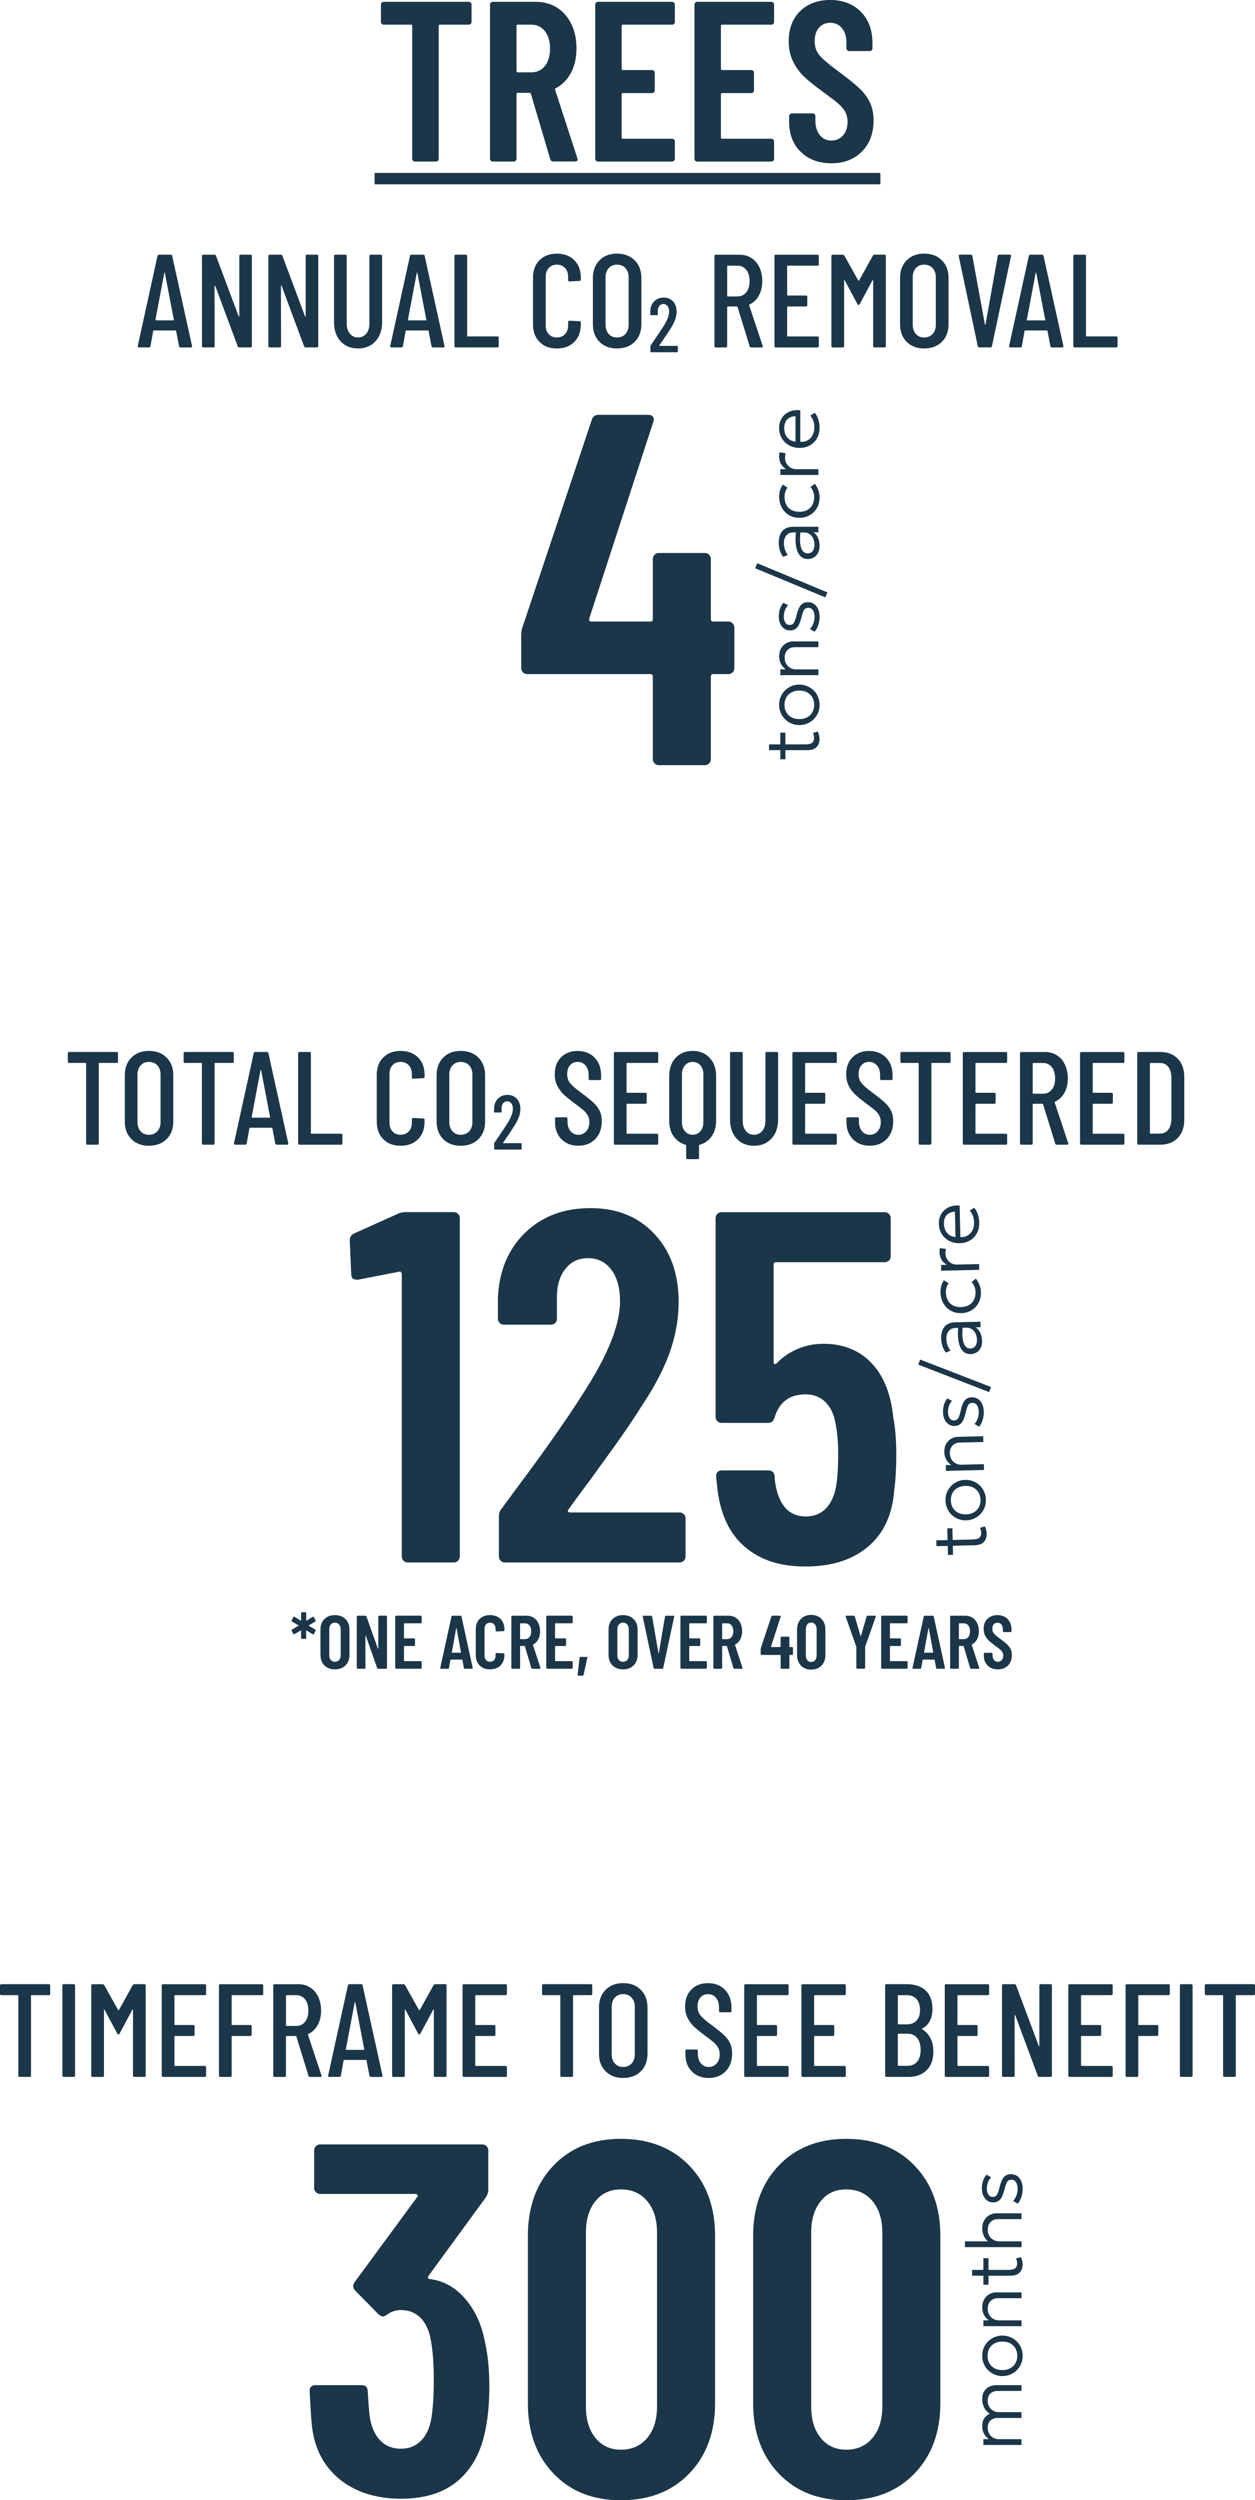 <?xml version="1.0" encoding="UTF-8"?> <svg xmlns="http://www.w3.org/2000/svg" viewBox="0 0 511.59 1019.18"><g fill="#1b3649"><path d="m72.98 141.13-1.19-6.21c0-.07-.03-.13-.08-.16-.05-.04-.12-.05-.19-.05h-8.8c-.07 0-.14.02-.19.05-.05.04-.08.09-.08.16l-1.13 6.21c-.04.32-.23.49-.59.49h-4.1c-.18 0-.32-.05-.4-.16-.09-.11-.12-.25-.08-.43l8.05-36.72c.07-.32.27-.49.59-.49h4.81c.36 0 .56.16.59.49l8.1 36.72v.11c0 .32-.16.49-.49.49h-4.21c-.32 0-.52-.16-.59-.49zm-9.45-10.53h7.18c.11 0 .16-.07.16-.22l-3.67-19.17c-.04-.07-.07-.11-.11-.11s-.07.04-.11.11l-3.62 19.17c0 .14.05.22.16.22z"></path><path d="m98.09 103.82h4.05c.36 0 .54.18.54.54v36.72c0 .36-.18.54-.54.54h-4.64c-.29 0-.49-.14-.59-.43l-9.18-24.68c-.04-.07-.09-.1-.16-.08s-.11.06-.11.13l.05 24.52c0 .36-.18.54-.54.54h-4.1c-.36 0-.54-.18-.54-.54v-36.72c0-.36.18-.54.54-.54h4.59c.29 0 .49.14.59.43l9.23 24.68c.04.11.09.15.16.13s.11-.08.11-.19v-24.52c0-.36.18-.54.54-.54z"></path><path d="m125.15 103.82h4.05c.36 0 .54.18.54.54v36.72c0 .36-.18.54-.54.54h-4.64c-.29 0-.49-.14-.59-.43l-9.18-24.68c-.04-.07-.09-.1-.16-.08s-.11.06-.11.13l.05 24.52c0 .36-.18.54-.54.54h-4.1c-.36 0-.54-.18-.54-.54v-36.72c0-.36.18-.54.54-.54h4.59c.29 0 .49.14.59.43l9.23 24.68c.04.11.09.15.16.13s.11-.08.11-.19v-24.52c0-.36.18-.54.54-.54z"></path><path d="m138.83 139.11c-1.78-1.96-2.67-4.54-2.67-7.75v-27c0-.36.18-.54.54-.54h4.1c.36 0 .54.18.54.54v27.54c0 1.69.42 3.06 1.27 4.1s1.95 1.57 3.32 1.57 2.53-.52 3.38-1.57c.85-1.04 1.27-2.41 1.27-4.1v-27.54c0-.36.18-.54.54-.54h4.1c.36 0 .54.18.54.54v27c0 3.2-.9 5.79-2.7 7.75s-4.18 2.94-7.13 2.94-5.32-.98-7.1-2.94z"></path><path d="m175.9 141.13-1.19-6.21c0-.07-.03-.13-.08-.16-.05-.04-.12-.05-.19-.05h-8.8c-.07 0-.14.02-.19.05-.05.04-.08.09-.08.16l-1.13 6.21c-.04.32-.23.49-.59.49h-4.1c-.18 0-.32-.05-.4-.16-.09-.11-.12-.25-.08-.43l8.05-36.72c.07-.32.27-.49.59-.49h4.81c.36 0 .56.16.59.49l8.1 36.72v.11c0 .32-.16.49-.49.49h-4.21c-.32 0-.52-.16-.59-.49zm-9.45-10.53h7.18c.11 0 .16-.07.16-.22l-3.67-19.17c-.04-.07-.07-.11-.11-.11s-.07.04-.11.11l-3.62 19.17c0 .14.05.22.16.22z"></path><path d="m185.25 141.08v-36.72c0-.36.18-.54.54-.54h4.1c.36 0 .54.18.54.54v32.56c0 .14.07.22.22.22h12.1c.36 0 .54.18.54.54v3.4c0 .36-.18.54-.54.54h-16.96c-.36 0-.54-.18-.54-.54z"></path><path d="m219.94 139.38c-1.78-1.78-2.67-4.15-2.67-7.1v-19.17c0-2.95.89-5.31 2.67-7.07s4.13-2.65 7.05-2.65 5.32.88 7.1 2.65c1.78 1.76 2.67 4.12 2.67 7.07v.86c0 .36-.18.54-.54.54l-4.1.22c-.36 0-.54-.18-.54-.54v-1.4c0-1.48-.42-2.66-1.27-3.56s-1.95-1.35-3.32-1.35-2.47.45-3.29 1.35c-.83.9-1.24 2.09-1.24 3.56v19.87c0 1.48.41 2.66 1.24 3.56s1.93 1.35 3.29 1.35 2.47-.45 3.32-1.35 1.27-2.09 1.27-3.56v-1.4c0-.36.18-.54.54-.54l4.1.22c.36 0 .54.18.54.54v.81c0 2.95-.89 5.32-2.67 7.1s-4.15 2.67-7.1 2.67-5.27-.89-7.05-2.67z"></path><path d="m244.38 139.35c-1.8-1.8-2.7-4.19-2.7-7.18v-18.85c0-2.99.9-5.39 2.7-7.21s4.18-2.73 7.13-2.73 5.39.91 7.21 2.73 2.73 4.22 2.73 7.21v18.85c0 2.99-.91 5.38-2.73 7.18s-4.22 2.7-7.21 2.7-5.33-.9-7.13-2.7zm10.58-3.21c.86-.95 1.3-2.2 1.3-3.75v-19.33c0-1.55-.43-2.8-1.3-3.75-.86-.95-2.02-1.43-3.46-1.43s-2.53.48-3.38 1.43-1.27 2.21-1.27 3.75v19.33c0 1.55.42 2.8 1.27 3.75s1.97 1.43 3.38 1.43 2.59-.48 3.46-1.43z"></path><path d="m268.72 140.94s.05.05.09.05h7.21c.21 0 .31.1.31.31v1.98c0 .21-.11.31-.31.31h-10.58c-.21 0-.31-.1-.31-.31v-2.08c0-.17.04-.3.13-.41l.98-1.45c1.99-2.88 3.54-5.21 4.63-6.99 1.26-2.14 1.89-3.92 1.89-5.35 0-.94-.22-1.69-.65-2.25s-.99-.83-1.68-.83-1.25.27-1.67.82-.62 1.27-.6 2.17v1.26c0 .21-.1.31-.31.31h-2.46c-.21 0-.31-.1-.31-.31v-1.35c.06-1.66.6-2.99 1.61-4s2.3-1.51 3.87-1.51 2.84.52 3.81 1.57c.96 1.05 1.45 2.44 1.45 4.16 0 1.03-.18 2.07-.55 3.13s-.93 2.2-1.68 3.42c-.52.84-1.63 2.51-3.31 5.01l-1.54 2.24s-.02.08 0 .11z"></path><path d="m305.61 141.19-4.97-16.09c-.04-.11-.11-.16-.22-.16h-3.78c-.14 0-.22.07-.22.22v15.93c0 .36-.18.54-.54.54h-4.1c-.36 0-.54-.18-.54-.54v-36.72c0-.36.18-.54.54-.54h9.67c1.84 0 3.46.45 4.86 1.35s2.49 2.17 3.27 3.81c.77 1.64 1.16 3.5 1.16 5.59 0 2.27-.47 4.24-1.4 5.91-.94 1.67-2.21 2.89-3.83 3.65-.11.11-.14.22-.11.32l5.51 16.58.05.22c0 .25-.16.38-.49.38h-4.21c-.32 0-.54-.14-.65-.43zm-9.18-32.67v12.1c0 .14.07.22.22.22h4c1.48 0 2.66-.57 3.56-1.7s1.35-2.64 1.35-4.51-.45-3.48-1.35-4.62c-.9-1.13-2.09-1.7-3.56-1.7h-4c-.14 0-.22.07-.22.22z"></path><path d="m333.25 108.3h-12.15c-.14 0-.22.07-.22.22v11.72c0 .14.07.22.22.22h7.45c.36 0 .54.18.54.54v3.4c0 .36-.18.54-.54.54h-7.45c-.14 0-.22.07-.22.22v11.77c0 .14.07.22.22.22h12.15c.36 0 .54.18.54.54v3.4c0 .36-.18.54-.54.54h-17.01c-.36 0-.54-.18-.54-.54v-36.72c0-.36.18-.54.54-.54h17.01c.36 0 .54.18.54.54v3.4c0 .36-.18.54-.54.54z"></path><path d="m356.47 103.82h4.1c.36 0 .54.18.54.54v36.72c0 .36-.18.54-.54.54h-4.1c-.36 0-.54-.18-.54-.54v-26.78c0-.11-.03-.16-.08-.16s-.12.04-.19.11l-5.18 9.67c-.11.25-.27.38-.49.38s-.38-.13-.49-.38l-5.13-9.61c-.07-.07-.13-.11-.19-.11s-.08.05-.08.16v26.73c0 .36-.18.54-.54.54h-4.1c-.36 0-.54-.18-.54-.54v-36.72c0-.36.18-.54.54-.54h4.1c.25 0 .47.13.65.38l5.67 10.15s.09.05.16.05.13-.02.16-.05l5.62-10.15c.14-.25.36-.38.65-.38z"></path><path d="m369.6 139.35c-1.8-1.8-2.7-4.19-2.7-7.18v-18.85c0-2.99.9-5.39 2.7-7.21s4.18-2.73 7.13-2.73 5.39.91 7.21 2.73 2.73 4.22 2.73 7.21v18.85c0 2.99-.91 5.38-2.73 7.18s-4.22 2.7-7.21 2.7-5.33-.9-7.13-2.7zm10.58-3.21c.86-.95 1.3-2.2 1.3-3.75v-19.33c0-1.55-.43-2.8-1.3-3.75-.86-.95-2.02-1.43-3.46-1.43s-2.53.48-3.38 1.43-1.27 2.21-1.27 3.75v19.33c0 1.55.42 2.8 1.27 3.75s1.97 1.43 3.38 1.43 2.59-.48 3.46-1.43z"></path><path d="m398.59 141.13-7.78-36.72v-.11c0-.32.16-.49.49-.49h4.48c.36 0 .56.16.59.49l5.13 28.03c.04.07.07.11.11.11s.07-.04.11-.11l5.02-28.03c.07-.32.27-.49.59-.49h4.32c.4 0 .56.2.49.59l-7.78 36.72c-.04.32-.23.49-.59.49h-4.59c-.32 0-.52-.16-.59-.49z"></path><path d="m428.19 141.13-1.19-6.21c0-.07-.03-.13-.08-.16-.05-.04-.12-.05-.19-.05h-8.8c-.07 0-.13.02-.19.05-.05.04-.08.09-.08.16l-1.13 6.21c-.04.32-.24.49-.59.49h-4.1c-.18 0-.32-.05-.41-.16s-.12-.25-.08-.43l8.05-36.72c.07-.32.27-.49.59-.49h4.81c.36 0 .56.16.59.49l8.1 36.72v.11c0 .32-.16.49-.49.49h-4.21c-.32 0-.52-.16-.59-.49zm-9.45-10.53h7.18c.11 0 .16-.07.16-.22l-3.67-19.17c-.04-.07-.07-.11-.11-.11s-.07.04-.11.11l-3.62 19.17c0 .14.05.22.16.22z"></path><path d="m437.53 141.08v-36.72c0-.36.18-.54.54-.54h4.1c.36 0 .54.18.54.54v32.56c0 .14.07.22.22.22h12.1c.36 0 .54.18.54.54v3.4c0 .36-.18.54-.54.54h-16.96c-.36 0-.54-.18-.54-.54z"></path><path d="m20.47 809.36v3.4c0 .36-.18.54-.54.54h-7.07c-.14 0-.22.07-.22.22v32.56c0 .36-.18.54-.54.54h-4.1c-.36 0-.54-.18-.54-.54v-32.56c0-.14-.07-.22-.22-.22h-6.7c-.36 0-.54-.18-.54-.54v-3.4c0-.36.18-.54.54-.54h19.39c.36 0 .54.18.54.54z"></path><path d="m25.43 846.08v-36.72c0-.36.18-.54.54-.54h4.1c.36 0 .54.18.54.54v36.72c0 .36-.18.54-.54.54h-4.1c-.36 0-.54-.18-.54-.54z"></path><path d="m54.75 808.82h4.1c.36 0 .54.18.54.54v36.72c0 .36-.18.54-.54.54h-4.1c-.36 0-.54-.18-.54-.54v-26.78c0-.11-.03-.16-.08-.16s-.12.04-.19.11l-5.18 9.67c-.11.25-.27.38-.49.38s-.38-.13-.49-.38l-5.13-9.61c-.07-.07-.13-.11-.19-.11s-.08.05-.08.16v26.73c0 .36-.18.54-.54.54h-4.1c-.36 0-.54-.18-.54-.54v-36.72c0-.36.18-.54.54-.54h4.1c.25 0 .47.13.65.38l5.67 10.15s.09.05.16.05.13-.02.16-.05l5.62-10.15c.14-.25.36-.38.65-.38z"></path><path d="m83.48 813.3h-12.15c-.14 0-.22.07-.22.22v11.72c0 .14.07.22.22.22h7.45c.36 0 .54.18.54.54v3.4c0 .36-.18.54-.54.54h-7.45c-.14 0-.22.07-.22.22v11.77c0 .14.07.22.22.22h12.15c.36 0 .54.18.54.54v3.4c0 .36-.18.54-.54.54h-17.01c-.36 0-.54-.18-.54-.54v-36.72c0-.36.18-.54.54-.54h17.01c.36 0 .54.18.54.54v3.4c0 .36-.18.54-.54.54z"></path><path d="m106.76 813.3h-12.1c-.14 0-.22.07-.22.22v11.72c0 .14.07.22.22.22h7.4c.36 0 .54.18.54.54v3.4c0 .36-.18.54-.54.54h-7.4c-.14 0-.22.07-.22.22v15.93c0 .36-.18.54-.54.54h-4.1c-.36 0-.54-.18-.54-.54v-36.72c0-.36.18-.54.54-.54h16.96c.36 0 .54.18.54.54v3.4c0 .36-.18.54-.54.54z"></path><path d="m125.76 846.19-4.97-16.09c-.04-.11-.11-.16-.22-.16h-3.78c-.14 0-.22.07-.22.22v15.93c0 .36-.18.54-.54.54h-4.1c-.36 0-.54-.18-.54-.54v-36.72c0-.36.18-.54.54-.54h9.67c1.84 0 3.46.45 4.86 1.35s2.49 2.17 3.27 3.81c.77 1.64 1.16 3.5 1.16 5.59 0 2.27-.47 4.24-1.4 5.91-.94 1.67-2.21 2.89-3.83 3.65-.11.11-.14.22-.11.32l5.51 16.58.05.22c0 .25-.16.38-.49.38h-4.21c-.32 0-.54-.14-.65-.43zm-9.18-32.67v12.1c0 .14.07.22.22.22h4c1.48 0 2.66-.57 3.56-1.7s1.35-2.64 1.35-4.51-.45-3.48-1.35-4.62c-.9-1.13-2.09-1.7-3.56-1.7h-4c-.14 0-.22.07-.22.22z"></path><path d="m150.6 846.13-1.19-6.21c0-.07-.03-.13-.08-.16-.05-.04-.12-.05-.19-.05h-8.8c-.07 0-.14.02-.19.05-.05.04-.08.09-.08.16l-1.13 6.21c-.04.32-.23.49-.59.49h-4.1c-.18 0-.32-.05-.4-.16-.09-.11-.12-.25-.08-.43l8.05-36.72c.07-.32.27-.49.59-.49h4.81c.36 0 .56.16.59.49l8.1 36.72v.11c0 .32-.16.49-.49.49h-4.21c-.32 0-.52-.16-.59-.49zm-9.45-10.53h7.18c.11 0 .16-.07.16-.22l-3.67-19.17c-.04-.07-.07-.11-.11-.11s-.07.04-.11.11l-3.62 19.17c0 .14.05.22.16.22z"></path><path d="m177.39 808.82h4.1c.36 0 .54.18.54.54v36.72c0 .36-.18.54-.54.54h-4.1c-.36 0-.54-.18-.54-.54v-26.78c0-.11-.03-.16-.08-.16s-.12.04-.19.11l-5.18 9.67c-.11.25-.27.38-.49.38s-.38-.13-.49-.38l-5.13-9.61c-.07-.07-.13-.11-.19-.11s-.08.05-.08.16v26.73c0 .36-.18.54-.54.54h-4.1c-.36 0-.54-.18-.54-.54v-36.72c0-.36.18-.54.54-.54h4.1c.25 0 .47.13.65.38l5.67 10.15s.09.05.16.05.13-.02.16-.05l5.62-10.15c.14-.25.36-.38.65-.38z"></path><path d="m206.11 813.3h-12.15c-.14 0-.22.07-.22.22v11.72c0 .14.07.22.22.22h7.45c.36 0 .54.18.54.54v3.4c0 .36-.18.54-.54.54h-7.45c-.14 0-.22.07-.22.22v11.77c0 .14.07.22.22.22h12.15c.36 0 .54.18.54.54v3.4c0 .36-.18.54-.54.54h-17.01c-.36 0-.54-.18-.54-.54v-36.72c0-.36.18-.54.54-.54h17.01c.36 0 .54.18.54.54v3.4c0 .36-.18.54-.54.54z"></path><path d="m241.43 809.36v3.4c0 .36-.18.54-.54.54h-7.07c-.14 0-.22.07-.22.22v32.56c0 .36-.18.54-.54.54h-4.1c-.36 0-.54-.18-.54-.54v-32.56c0-.14-.07-.22-.22-.22h-6.7c-.36 0-.54-.18-.54-.54v-3.4c0-.36.18-.54.54-.54h19.39c.36 0 .54.18.54.54z"></path><path d="m246.88 844.35c-1.8-1.8-2.7-4.19-2.7-7.18v-18.85c0-2.99.9-5.39 2.7-7.21s4.18-2.73 7.13-2.73 5.39.91 7.21 2.73 2.73 4.22 2.73 7.21v18.85c0 2.99-.91 5.38-2.73 7.18s-4.22 2.7-7.21 2.7-5.33-.9-7.13-2.7zm10.59-3.21c.86-.95 1.3-2.2 1.3-3.75v-19.33c0-1.55-.43-2.8-1.3-3.75-.86-.95-2.02-1.43-3.46-1.43s-2.53.48-3.38 1.43-1.27 2.21-1.27 3.75v19.33c0 1.55.42 2.8 1.27 3.75s1.97 1.43 3.38 1.43 2.59-.48 3.46-1.43z"></path><path d="m282.01 844.38c-1.75-1.78-2.62-4.11-2.62-6.99v-1.4c0-.36.18-.54.54-.54h4c.36 0 .54.18.54.54v1.13c0 1.66.41 2.98 1.24 3.97s1.89 1.49 3.19 1.49 2.37-.48 3.21-1.43c.85-.95 1.27-2.2 1.27-3.75 0-1.04-.23-1.96-.68-2.75s-1.04-1.5-1.78-2.13-1.94-1.56-3.59-2.78c-1.84-1.37-3.28-2.54-4.32-3.51s-1.93-2.14-2.65-3.51-1.08-2.97-1.08-4.81c0-2.92.86-5.23 2.59-6.94s3.98-2.57 6.75-2.57 5.19.92 6.94 2.75 2.62 4.25 2.62 7.24v1.35c0 .36-.18.54-.54.54h-4c-.36 0-.54-.18-.54-.54v-1.46c0-1.62-.41-2.92-1.24-3.92-.83-.99-1.91-1.48-3.24-1.48-1.26 0-2.29.44-3.08 1.32s-1.19 2.12-1.19 3.7c0 1.44.4 2.66 1.19 3.65s2.32 2.31 4.59 3.97c2.16 1.62 3.79 2.93 4.89 3.94s1.94 2.12 2.54 3.32c.59 1.21.89 2.64.89 4.29 0 3.02-.88 5.45-2.65 7.26-1.76 1.82-4.07 2.73-6.91 2.73s-5.14-.89-6.88-2.67z"></path><path d="m320.92 813.3h-12.15c-.14 0-.22.07-.22.22v11.72c0 .14.07.22.22.22h7.45c.36 0 .54.18.54.54v3.4c0 .36-.18.54-.54.54h-7.45c-.14 0-.22.07-.22.22v11.77c0 .14.07.22.22.22h12.15c.36 0 .54.18.54.54v3.4c0 .36-.18.54-.54.54h-17.01c-.36 0-.54-.18-.54-.54v-36.72c0-.36.18-.54.54-.54h17.01c.36 0 .54.18.54.54v3.4c0 .36-.18.54-.54.54z"></path><path d="m344.24 813.3h-12.15c-.14 0-.22.07-.22.22v11.72c0 .14.07.22.22.22h7.45c.36 0 .54.18.54.54v3.4c0 .36-.18.54-.54.54h-7.45c-.14 0-.22.07-.22.22v11.77c0 .14.07.22.22.22h12.15c.36 0 .54.18.54.54v3.4c0 .36-.18.54-.54.54h-17.01c-.36 0-.54-.18-.54-.54v-36.72c0-.36.18-.54.54-.54h17.01c.36 0 .54.18.54.54v3.4c0 .36-.18.54-.54.54z"></path><path d="m377.7 843.92c-1.85 1.8-4.29 2.7-7.32 2.7h-9.02c-.36 0-.54-.18-.54-.54v-36.72c0-.36.18-.54.54-.54h8.26c3.28 0 5.84.86 7.7 2.56 1.85 1.71 2.78 4.2 2.78 7.48 0 3.89-1.39 6.57-4.16 8.05-.18.11-.2.2-.05.27 1.44.86 2.56 2.07 3.38 3.62.81 1.55 1.21 3.38 1.21 5.51 0 3.28-.93 5.81-2.78 7.61zm-11.69-30.4v11.45c0 .14.07.22.22.22h3.46c1.69 0 3-.51 3.94-1.54s1.4-2.46 1.4-4.29-.47-3.39-1.4-4.46c-.94-1.06-2.25-1.59-3.94-1.59h-3.46c-.14 0-.22.07-.22.22zm7.85 26.89c.95-1.12 1.43-2.7 1.43-4.75s-.47-3.72-1.4-4.89c-.94-1.17-2.23-1.75-3.89-1.75h-3.78c-.14 0-.22.07-.22.22v12.64c0 .14.07.22.22.22h3.73c1.66 0 2.96-.56 3.92-1.67z"></path><path d="m402.67 813.3h-12.15c-.14 0-.22.07-.22.22v11.72c0 .14.07.22.22.22h7.45c.36 0 .54.18.54.54v3.4c0 .36-.18.54-.54.54h-7.45c-.14 0-.22.07-.22.22v11.77c0 .14.07.22.22.22h12.15c.36 0 .54.18.54.54v3.4c0 .36-.18.54-.54.54h-17.01c-.36 0-.54-.18-.54-.54v-36.72c0-.36.18-.54.54-.54h17.01c.36 0 .54.18.54.54v3.4c0 .36-.18.54-.54.54z"></path><path d="m424.22 808.82h4.05c.36 0 .54.18.54.54v36.72c0 .36-.18.54-.54.54h-4.64c-.29 0-.49-.14-.59-.43l-9.18-24.68c-.04-.07-.09-.1-.16-.08s-.11.06-.11.13l.05 24.52c0 .36-.18.54-.54.54h-4.1c-.36 0-.54-.18-.54-.54v-36.72c0-.36.18-.54.54-.54h4.59c.29 0 .49.14.59.43l9.23 24.68c.04.11.09.15.16.13s.11-.08.11-.19v-24.52c0-.36.18-.54.54-.54z"></path><path d="m453.05 813.3h-12.15c-.14 0-.22.07-.22.22v11.72c0 .14.07.22.22.22h7.45c.36 0 .54.18.54.54v3.4c0 .36-.18.54-.54.54h-7.45c-.14 0-.22.07-.22.22v11.77c0 .14.07.22.22.22h12.15c.36 0 .54.18.54.54v3.4c0 .36-.18.54-.54.54h-17.01c-.36 0-.54-.18-.54-.54v-36.72c0-.36.18-.54.54-.54h17.01c.36 0 .54.18.54.54v3.4c0 .36-.18.54-.54.54z"></path><path d="m476.33 813.3h-12.1c-.14 0-.22.07-.22.22v11.72c0 .14.07.22.22.22h7.4c.36 0 .54.18.54.54v3.4c0 .36-.18.54-.54.54h-7.4c-.14 0-.22.07-.22.22v15.93c0 .36-.18.54-.54.54h-4.1c-.36 0-.54-.18-.54-.54v-36.72c0-.36.18-.54.54-.54h16.96c.36 0 .54.18.54.54v3.4c0 .36-.18.54-.54.54z"></path><path d="m480.97 846.08v-36.72c0-.36.18-.54.54-.54h4.1c.36 0 .54.18.54.54v36.72c0 .36-.18.54-.54.54h-4.1c-.36 0-.54-.18-.54-.54z"></path><path d="m511.59 809.36v3.4c0 .36-.18.54-.54.54h-7.07c-.14 0-.22.07-.22.22v32.56c0 .36-.18.54-.54.54h-4.1c-.36 0-.54-.18-.54-.54v-32.56c0-.14-.07-.22-.22-.22h-6.7c-.36 0-.54-.18-.54-.54v-3.4c0-.36.18-.54.54-.54h19.39c.36 0 .54.18.54.54z"></path><path d="m48.11 429.36v3.4c0 .36-.18.54-.54.54h-7.07c-.14 0-.22.07-.22.22v32.56c0 .36-.18.54-.54.54h-4.1c-.36 0-.54-.18-.54-.54v-32.56c0-.14-.07-.22-.22-.22h-6.7c-.36 0-.54-.18-.54-.54v-3.4c0-.36.18-.54.54-.54h19.39c.36 0 .54.18.54.54z"></path><path d="m53.57 464.35c-1.8-1.8-2.7-4.19-2.7-7.18v-18.85c0-2.99.9-5.39 2.7-7.21s4.18-2.73 7.13-2.73 5.39.91 7.21 2.73 2.73 4.22 2.73 7.21v18.85c0 2.99-.91 5.38-2.73 7.18s-4.22 2.7-7.21 2.7-5.33-.9-7.13-2.7zm10.58-3.21c.86-.95 1.3-2.2 1.3-3.75v-19.33c0-1.55-.43-2.8-1.3-3.75-.86-.95-2.02-1.43-3.46-1.43s-2.53.48-3.38 1.43c-.85.96-1.27 2.21-1.27 3.75v19.33c0 1.55.42 2.8 1.27 3.75.85.96 1.97 1.43 3.38 1.43s2.59-.48 3.46-1.43z"></path><path d="m95.31 429.36v3.4c0 .36-.18.54-.54.54h-7.07c-.14 0-.22.07-.22.22v32.56c0 .36-.18.54-.54.54h-4.1c-.36 0-.54-.18-.54-.54v-32.56c0-.14-.07-.22-.22-.22h-6.7c-.36 0-.54-.18-.54-.54v-3.4c0-.36.18-.54.54-.54h19.39c.36 0 .54.18.54.54z"></path><path d="m112.21 466.13-1.19-6.21c0-.07-.03-.12-.08-.16s-.12-.05-.19-.05h-8.8c-.07 0-.14.02-.19.05-.05.04-.08.09-.08.16l-1.13 6.21c-.04.32-.23.49-.59.49h-4.1c-.18 0-.32-.05-.4-.16-.09-.11-.12-.25-.08-.43l8.05-36.72c.07-.32.27-.49.59-.49h4.81c.36 0 .56.16.59.49l8.1 36.72v.11c0 .32-.16.49-.49.49h-4.21c-.32 0-.52-.16-.59-.49zm-9.45-10.53h7.18c.11 0 .16-.07.16-.22l-3.67-19.17c-.04-.07-.07-.11-.11-.11s-.07.04-.11.11l-3.62 19.17c0 .14.05.22.16.22z"></path><path d="m121.55 466.08v-36.72c0-.36.18-.54.54-.54h4.1c.36 0 .54.18.54.54v32.56c0 .14.07.22.22.22h12.1c.36 0 .54.18.54.54v3.4c0 .36-.18.54-.54.54h-16.96c-.36 0-.54-.18-.54-.54z"></path><path d="m156.25 464.38c-1.78-1.78-2.67-4.15-2.67-7.1v-19.17c0-2.95.89-5.31 2.67-7.07s4.13-2.65 7.05-2.65 5.32.88 7.1 2.65c1.78 1.76 2.67 4.12 2.67 7.07v.86c0 .36-.18.54-.54.54l-4.1.22c-.36 0-.54-.18-.54-.54v-1.4c0-1.48-.42-2.66-1.27-3.56s-1.95-1.35-3.32-1.35-2.47.45-3.29 1.35c-.83.9-1.24 2.09-1.24 3.56v19.87c0 1.48.41 2.66 1.24 3.56s1.93 1.35 3.29 1.35 2.47-.45 3.32-1.35 1.27-2.09 1.27-3.56v-1.4c0-.36.18-.54.54-.54l4.1.22c.36 0 .54.18.54.54v.81c0 2.95-.89 5.32-2.67 7.1s-4.15 2.67-7.1 2.67-5.27-.89-7.05-2.67z"></path><path d="m180.68 464.35c-1.8-1.8-2.7-4.19-2.7-7.18v-18.85c0-2.99.9-5.39 2.7-7.21s4.18-2.73 7.13-2.73 5.39.91 7.21 2.73 2.73 4.22 2.73 7.21v18.85c0 2.99-.91 5.38-2.73 7.18s-4.22 2.7-7.21 2.7-5.33-.9-7.13-2.7zm10.59-3.21c.86-.95 1.3-2.2 1.3-3.75v-19.33c0-1.55-.43-2.8-1.3-3.75-.86-.95-2.02-1.43-3.46-1.43s-2.53.48-3.38 1.43c-.85.96-1.27 2.21-1.27 3.75v19.33c0 1.55.42 2.8 1.27 3.75.85.96 1.97 1.43 3.38 1.43s2.59-.48 3.46-1.43z"></path><path d="m205.03 465.94s.05.05.09.05h7.21c.21 0 .31.11.31.32v1.98c0 .21-.11.31-.31.31h-10.58c-.21 0-.31-.1-.31-.31v-2.08c0-.17.04-.3.13-.41l.98-1.45c1.99-2.88 3.54-5.21 4.63-6.99 1.26-2.14 1.89-3.92 1.89-5.35 0-.94-.22-1.69-.65-2.25s-.99-.83-1.68-.83-1.25.27-1.67.82-.62 1.27-.6 2.17v1.26c0 .21-.1.31-.31.31h-2.46c-.21 0-.31-.1-.31-.31v-1.35c.06-1.66.6-2.99 1.61-4s2.3-1.51 3.87-1.51 2.84.52 3.81 1.57c.96 1.05 1.45 2.43 1.45 4.16 0 1.03-.18 2.07-.55 3.13s-.93 2.2-1.68 3.42c-.52.84-1.63 2.51-3.31 5.01l-1.54 2.24s-.02.08 0 .11z"></path><path d="m228.87 464.38c-1.75-1.78-2.62-4.11-2.62-6.99v-1.4c0-.36.18-.54.54-.54h4c.36 0 .54.18.54.54v1.13c0 1.66.41 2.98 1.24 3.97s1.89 1.49 3.19 1.49 2.37-.48 3.21-1.43c.85-.95 1.27-2.2 1.27-3.75 0-1.04-.23-1.96-.68-2.75s-1.04-1.5-1.78-2.13-1.94-1.56-3.59-2.78c-1.84-1.37-3.28-2.54-4.32-3.51s-1.93-2.14-2.65-3.51-1.08-2.97-1.08-4.81c0-2.92.86-5.23 2.59-6.94s3.98-2.57 6.75-2.57 5.19.92 6.94 2.75c1.75 1.84 2.62 4.25 2.62 7.24v1.35c0 .36-.18.54-.54.54h-4c-.36 0-.54-.18-.54-.54v-1.46c0-1.62-.41-2.92-1.24-3.92-.83-.99-1.91-1.49-3.24-1.49-1.26 0-2.29.44-3.08 1.32s-1.19 2.12-1.19 3.7c0 1.44.4 2.66 1.19 3.64.79.99 2.32 2.31 4.59 3.97 2.16 1.62 3.79 2.93 4.89 3.94s1.94 2.12 2.54 3.32c.59 1.21.89 2.64.89 4.29 0 3.02-.88 5.45-2.65 7.26-1.76 1.82-4.07 2.73-6.91 2.73s-5.14-.89-6.89-2.67z"></path><path d="m267.78 433.3h-12.15c-.14 0-.22.07-.22.22v11.72c0 .14.07.22.22.22h7.45c.36 0 .54.18.54.54v3.4c0 .36-.18.54-.54.54h-7.45c-.14 0-.22.07-.22.22v11.77c0 .14.07.22.22.22h12.15c.36 0 .54.18.54.54v3.4c0 .36-.18.54-.54.54h-17.01c-.36 0-.54-.18-.54-.54v-36.72c0-.36.18-.54.54-.54h17.01c.36 0 .54.18.54.54v3.4c0 .36-.18.54-.54.54z"></path><path d="m289.27 431.2c1.76 1.87 2.65 4.32 2.65 7.34v18.36c0 2.48-.61 4.6-1.84 6.34s-2.88 2.89-4.97 3.43c-.11.07-.16.16-.16.27v5.02c0 .36-.18.54-.54.54h-4.16c-.36 0-.54-.18-.54-.54v-5.02c0-.11-.05-.2-.16-.27-2.09-.58-3.73-1.73-4.94-3.46s-1.81-3.83-1.81-6.32v-18.36c0-3.02.88-5.47 2.65-7.34 1.76-1.87 4.07-2.81 6.91-2.81s5.15.94 6.91 2.81zm-2.54 6.8c0-1.51-.41-2.74-1.21-3.7-.81-.95-1.86-1.43-3.16-1.43s-2.35.48-3.16 1.43c-.81.96-1.21 2.19-1.21 3.7v19.44c0 1.51.41 2.75 1.21 3.7.81.96 1.86 1.43 3.16 1.43s2.35-.48 3.16-1.43 1.21-2.19 1.21-3.7z"></path><path d="m300.26 464.11c-1.78-1.96-2.67-4.54-2.67-7.75v-27c0-.36.18-.54.54-.54h4.1c.36 0 .54.18.54.54v27.54c0 1.69.42 3.06 1.27 4.1s1.95 1.57 3.32 1.57 2.53-.52 3.38-1.57c.84-1.04 1.27-2.41 1.27-4.1v-27.54c0-.36.18-.54.54-.54h4.1c.36 0 .54.18.54.54v27c0 3.2-.9 5.79-2.7 7.75s-4.18 2.94-7.13 2.94-5.32-.98-7.1-2.94z"></path><path d="m340.57 433.3h-12.15c-.14 0-.22.07-.22.22v11.72c0 .14.07.22.22.22h7.45c.36 0 .54.18.54.54v3.4c0 .36-.18.54-.54.54h-7.45c-.14 0-.22.07-.22.22v11.77c0 .14.07.22.22.22h12.15c.36 0 .54.18.54.54v3.4c0 .36-.18.54-.54.54h-17.01c-.36 0-.54-.18-.54-.54v-36.72c0-.36.18-.54.54-.54h17.01c.36 0 .54.18.54.54v3.4c0 .36-.18.54-.54.54z"></path><path d="m347.67 464.38c-1.75-1.78-2.62-4.11-2.62-6.99v-1.4c0-.36.18-.54.54-.54h4c.36 0 .54.18.54.54v1.13c0 1.66.41 2.98 1.24 3.97s1.89 1.49 3.19 1.49 2.37-.48 3.21-1.43c.85-.95 1.27-2.2 1.27-3.75 0-1.04-.23-1.96-.68-2.75s-1.04-1.5-1.78-2.13-1.94-1.56-3.59-2.78c-1.84-1.37-3.28-2.54-4.32-3.51s-1.93-2.14-2.65-3.51-1.08-2.97-1.08-4.81c0-2.92.86-5.23 2.59-6.94s3.98-2.57 6.75-2.57 5.19.92 6.94 2.75c1.75 1.84 2.62 4.25 2.62 7.24v1.35c0 .36-.18.54-.54.54h-4c-.36 0-.54-.18-.54-.54v-1.46c0-1.62-.41-2.92-1.24-3.92s-1.91-1.49-3.24-1.49c-1.26 0-2.29.44-3.08 1.32s-1.19 2.12-1.19 3.7c0 1.44.4 2.66 1.19 3.64.79.99 2.32 2.31 4.59 3.97 2.16 1.62 3.79 2.93 4.89 3.94s1.94 2.12 2.54 3.32.89 2.64.89 4.29c0 3.02-.88 5.45-2.65 7.26-1.76 1.82-4.07 2.73-6.91 2.73s-5.14-.89-6.88-2.67z"></path><path d="m387.5 429.36v3.4c0 .36-.18.54-.54.54h-7.07c-.14 0-.22.07-.22.22v32.56c0 .36-.18.54-.54.54h-4.1c-.36 0-.54-.18-.54-.54v-32.56c0-.14-.07-.22-.22-.22h-6.7c-.36 0-.54-.18-.54-.54v-3.4c0-.36.18-.54.54-.54h19.39c.36 0 .54.18.54.54z"></path><path d="m410.02 433.3h-12.15c-.14 0-.22.07-.22.22v11.72c0 .14.07.22.22.22h7.45c.36 0 .54.18.54.54v3.4c0 .36-.18.54-.54.54h-7.45c-.14 0-.22.07-.22.22v11.77c0 .14.07.22.22.22h12.15c.36 0 .54.18.54.54v3.4c0 .36-.18.54-.54.54h-17.01c-.36 0-.54-.18-.54-.54v-36.72c0-.36.18-.54.54-.54h17.01c.36 0 .54.18.54.54v3.4c0 .36-.18.54-.54.54z"></path><path d="m430.16 466.19-4.97-16.09c-.04-.11-.11-.16-.22-.16h-3.78c-.14 0-.22.07-.22.22v15.93c0 .36-.18.54-.54.54h-4.1c-.36 0-.54-.18-.54-.54v-36.72c0-.36.18-.54.54-.54h9.67c1.84 0 3.46.45 4.86 1.35s2.49 2.17 3.27 3.81c.77 1.64 1.16 3.5 1.16 5.59 0 2.27-.47 4.24-1.4 5.91-.94 1.67-2.21 2.89-3.83 3.64-.11.11-.14.22-.11.32l5.51 16.58.05.22c0 .25-.16.38-.49.38h-4.21c-.32 0-.54-.14-.65-.43zm-9.18-32.67v12.1c0 .14.07.22.22.22h4c1.48 0 2.66-.57 3.56-1.7s1.35-2.64 1.35-4.51-.45-3.48-1.35-4.62c-.9-1.13-2.09-1.7-3.56-1.7h-4c-.14 0-.22.07-.22.22z"></path><path d="m457.81 433.3h-12.15c-.14 0-.22.07-.22.22v11.72c0 .14.07.22.22.22h7.45c.36 0 .54.18.54.54v3.4c0 .36-.18.54-.54.54h-7.45c-.14 0-.22.07-.22.22v11.77c0 .14.07.22.22.22h12.15c.36 0 .54.18.54.54v3.4c0 .36-.18.54-.54.54h-17.01c-.36 0-.54-.18-.54-.54v-36.72c0-.36.18-.54.54-.54h17.01c.36 0 .54.18.54.54v3.4c0 .36-.18.54-.54.54z"></path><path d="m463.58 466.08v-36.72c0-.36.18-.54.54-.54h8.86c2.99 0 5.36.92 7.13 2.75s2.65 4.32 2.65 7.45v17.39c0 3.13-.88 5.62-2.65 7.45s-4.14 2.75-7.13 2.75h-8.86c-.36 0-.54-.18-.54-.54zm5.4-3.94 3.94-.05c1.37 0 2.46-.53 3.29-1.59s1.26-2.51 1.3-4.35v-16.85c0-1.84-.41-3.29-1.24-4.37s-1.94-1.62-3.35-1.62h-3.94c-.14 0-.22.07-.22.22v28.4c0 .14.07.22.22.22z"></path><path d="m298.65 254.08c.47.48.71 1.06.71 1.73v16.53c0 .68-.24 1.26-.71 1.73-.48.48-1.06.71-1.74.71h-6.12c-.68 0-1.02.34-1.02 1.02v33.67c0 .68-.24 1.26-.71 1.73-.48.48-1.06.71-1.73.71h-18.77c-.68 0-1.26-.24-1.73-.71-.48-.48-.71-1.05-.71-1.73v-33.67c0-.68-.34-1.02-1.02-1.02h-50.2c-.68 0-1.26-.24-1.73-.71-.48-.48-.71-1.05-.71-1.73v-13.26c0-1.22.13-2.24.41-3.06l28.36-84.88c.41-1.36 1.29-2.04 2.65-2.04h20.4c.82 0 1.43.24 1.84.71.41.48.48 1.19.2 2.14l-26.12 80.19c-.14.82.13 1.22.82 1.22h24.08c.68 0 1.02-.34 1.02-1.02v-24.49c0-.68.24-1.26.71-1.73.48-.48 1.05-.71 1.73-.71h18.77c.68 0 1.26.24 1.73.71.47.48.71 1.06.71 1.73v24.49c0 .68.34 1.02 1.02 1.02h6.12c.68 0 1.26.24 1.74.71z"></path><path d="m199.48 972.46c0 6.67-.48 12.38-1.43 17.14-1.63 9.25-5.34 16.39-11.12 21.43-5.78 5.03-13.64 7.55-23.57 7.55s-18.77-2.75-25.3-8.26-10.2-13.02-11.02-22.55c-.27-2.99-.55-7.35-.82-13.06 0-1.63.82-2.45 2.45-2.45h18.77c1.63 0 2.45.82 2.45 2.45.27 4.63.54 8.09.82 10.41.68 4.22 2.11 7.45 4.29 9.69 2.17 2.25 4.96 3.37 8.37 3.37s5.98-1.05 8.16-3.16c2.17-2.11 3.6-5.13 4.28-9.08.68-4.08 1.02-9.39 1.02-15.92 0-6.94-.48-12.72-1.43-17.34-.82-3.54-2.24-6.26-4.29-8.16-2.04-1.9-4.63-2.86-7.75-2.86-2.04 0-3.88.61-5.51 1.84-.82.54-1.43.82-1.84.82-.27 0-.82-.27-1.63-.82l-9.59-9.79c-.54-.54-.82-1.15-.82-1.84 0-.54.2-1.09.61-1.63l25.51-34.69c.27-.27.31-.54.1-.82-.2-.27-.51-.41-.92-.41h-38.77c-.68 0-1.26-.24-1.73-.71-.48-.47-.71-1.05-.71-1.73v-15.3c0-.68.24-1.26.71-1.73.48-.47 1.05-.71 1.73-.71h66.11c.68 0 1.26.24 1.73.71.48.48.71 1.06.71 1.73v16.12c0 .95-.34 1.97-1.02 3.06l-23.26 31.83c-.55.82-.41 1.29.41 1.43 5.58.68 10.37 3.33 14.39 7.96 4.01 4.63 6.7 10.41 8.06 17.34 1.22 5.44 1.84 11.5 1.84 18.16z"></path><path d="m225.59 1008.27c-6.94-7.28-10.41-16.83-10.41-28.67v-68.15c0-11.83 3.47-21.39 10.41-28.67s16.12-10.92 27.55-10.92 20.85 3.64 27.85 10.92 10.51 16.83 10.51 28.67v68.15c0 11.83-3.5 21.39-10.51 28.67s-16.29 10.92-27.85 10.92-20.61-3.64-27.55-10.92zm38.26-14.49c2.65-3.19 3.98-7.45 3.98-12.75v-71.01c0-5.31-1.33-9.56-3.98-12.75s-6.22-4.79-10.71-4.79-7.82 1.6-10.41 4.79c-2.59 3.2-3.88 7.45-3.88 12.75v71.01c0 5.31 1.29 9.56 3.88 12.75 2.58 3.2 6.05 4.8 10.41 4.8s8.06-1.6 10.71-4.8z"></path><path d="m317.42 1008.27c-6.94-7.28-10.41-16.83-10.41-28.67v-68.15c0-11.83 3.47-21.39 10.41-28.67s16.12-10.92 27.55-10.92 20.84 3.64 27.85 10.92c7 7.28 10.51 16.83 10.51 28.67v68.15c0 11.83-3.5 21.39-10.51 28.67s-16.29 10.92-27.85 10.92-20.61-3.64-27.55-10.92zm38.26-14.49c2.65-3.19 3.98-7.45 3.98-12.75v-71.01c0-5.31-1.33-9.56-3.98-12.75s-6.22-4.79-10.71-4.79-7.82 1.6-10.41 4.79c-2.59 3.2-3.88 7.45-3.88 12.75v71.01c0 5.31 1.29 9.56 3.88 12.75 2.58 3.2 6.05 4.8 10.41 4.8s8.06-1.6 10.71-4.8z"></path><path d="m165.4 494.1h19.59c.68 0 1.26.24 1.73.71.48.48.71 1.06.71 1.73v137.94c0 .68-.24 1.26-.71 1.73-.48.48-1.06.71-1.73.71h-18.77c-.68 0-1.26-.24-1.73-.71-.48-.48-.71-1.05-.71-1.73v-115.08c0-.27-.1-.54-.31-.82-.2-.27-.44-.34-.71-.2l-16.73 3.26h-.61c-1.5 0-2.24-.75-2.24-2.25l-.61-13.67c0-1.36.54-2.31 1.63-2.86l18.16-8.16c.95-.41 1.97-.61 3.06-.61z"></path><path d="m231.51 616.12c.13.27.41.41.82.41h44.69c.68 0 1.26.24 1.73.71.48.48.71 1.05.71 1.73v15.51c0 .68-.24 1.26-.71 1.73-.48.48-1.06.71-1.73.71h-71.21c-.68 0-1.26-.24-1.73-.71-.48-.48-.71-1.05-.71-1.73v-16.32c0-1.22.34-2.25 1.02-3.06l7.96-10.82c5.31-7.07 10.51-14.28 15.61-21.63s9.42-13.94 12.96-19.79c7.89-13.06 11.83-23.87 11.83-32.44 0-5.44-1.19-9.72-3.57-12.86-2.38-3.13-5.54-4.69-9.49-4.69s-7.07 1.53-9.39 4.59c-2.31 3.06-3.4 7.11-3.27 12.14v7.96c0 .68-.24 1.26-.71 1.73-.48.48-1.06.71-1.73.71h-19.18c-.68 0-1.26-.24-1.73-.71-.48-.48-.71-1.05-.71-1.73v-8.77c.54-10.88 4.25-19.66 11.12-26.32s15.74-10 26.63-10 19.42 3.5 26.02 10.51 9.9 16.22 9.9 27.65c0 6.8-1.16 13.54-3.47 20.2-2.31 6.67-5.99 13.81-11.02 21.43-3.4 5.44-7.45 11.43-12.14 17.96s-7.79 10.81-9.28 12.86c-4.08 5.44-7.07 9.52-8.98 12.24-.27.27-.34.54-.2.82z"></path><path d="m365.37 592.86c0 5.58-.27 10.34-.82 14.28-.68 10.07-4.22 17.82-10.61 23.26-6.4 5.44-14.9 8.16-25.51 8.16s-18.23-2.58-24.49-7.75-10.07-12.92-11.43-23.26l-.61-5.71c0-1.63.82-2.45 2.45-2.45h18.77c1.63 0 2.52.82 2.65 2.45 0 .82.13 2.04.41 3.67 1.63 8.44 5.71 12.65 12.24 12.65 3.4 0 6.15-1.09 8.26-3.26s3.5-5.24 4.18-9.18c.54-3.4.82-7.75.82-13.06 0-5.03-.41-9.39-1.22-13.06-.68-3.54-2.08-6.29-4.18-8.26-2.11-1.97-4.73-2.96-7.86-2.96-6.53 0-10.75 3.13-12.65 9.39-.41 1.5-1.29 2.25-2.65 2.25h-18.98c-.68 0-1.26-.24-1.73-.71-.48-.47-.71-1.05-.71-1.73v-81.01c0-.68.24-1.26.71-1.73s1.05-.71 1.73-.71h66.52c.68 0 1.26.24 1.73.71.47.48.71 1.06.71 1.73v15.51c0 .68-.24 1.26-.71 1.73s-1.06.71-1.73.71h-44.28c-.68 0-1.02.34-1.02 1.02v39.79c0 .41.13.65.41.71.27.07.54-.03.82-.31 2.31-2.45 5.13-4.39 8.47-5.82 3.33-1.43 6.83-2.14 10.51-2.14 8.16 0 14.72 2.62 19.69 7.86 4.96 5.24 7.92 12.62 8.88 22.14.82 4.22 1.22 9.25 1.22 15.1z"></path><path d="m122.83 667.94c-.07-.07-.11-.16-.11-.26v-2.94c0-.06-.02-.1-.06-.12s-.08-.01-.12.03l-2.5 1.48c-.08.04-.14.06-.19.06-.12 0-.23-.07-.31-.22l-.65-1.21c-.04-.08-.06-.14-.06-.19 0-.12.06-.23.19-.31l2.63-1.54s.06-.08.06-.12-.02-.07-.06-.09l-2.63-1.51c-.19-.12-.23-.29-.12-.49l.65-1.27c.04-.1.11-.17.22-.2.1-.03.21-.02.31.05l2.47 1.51s.08.05.12.03.06-.06.06-.12v-2.94c0-.1.04-.19.11-.26s.16-.11.26-.11h1.36c.1 0 .19.04.26.11s.11.16.11.26l-.03 2.94c0 .06.02.1.06.12s.08.01.12-.03l2.47-1.51c.08-.04.14-.06.19-.06.14 0 .26.07.34.22l.65 1.27c.04.08.06.14.06.19 0 .1-.06.21-.19.31l-2.6 1.51s-.06.05-.06.09.02.08.06.12l2.6 1.54c.21.12.26.29.15.49l-.68 1.27c-.06.1-.14.17-.23.19s-.19 0-.29-.06l-2.47-1.51s-.08-.05-.12-.03-.06.06-.06.12l.03 2.94c0 .1-.04.19-.11.26s-.16.11-.26.11h-1.36c-.1 0-.19-.04-.26-.11z"></path><path d="m132.25 678.89c-1.08-1.07-1.62-2.49-1.62-4.26v-10.38c0-1.77.54-3.19 1.62-4.26s2.51-1.61 4.28-1.61 3.2.54 4.29 1.61 1.64 2.49 1.64 4.26v10.38c0 1.77-.55 3.19-1.64 4.26s-2.52 1.61-4.29 1.61-3.2-.54-4.28-1.61zm5.98-2.21c.43-.48.65-1.12.65-1.9v-10.69c0-.78-.22-1.42-.65-1.9s-1-.73-1.7-.73-1.26.24-1.68.73c-.42.48-.63 1.12-.63 1.9v10.69c0 .78.21 1.42.63 1.9s.98.73 1.68.73 1.27-.24 1.7-.73z"></path><path d="m154.31 658.73c.07-.07.16-.11.26-.11h2.81c.1 0 .19.04.26.11s.11.16.11.26v20.89c0 .1-.04.19-.11.26s-.16.11-.26.11h-3.24c-.21 0-.34-.1-.4-.31l-4.6-13.1c-.02-.06-.06-.09-.11-.08s-.08.05-.08.11l.03 13.01c0 .1-.04.19-.11.26s-.16.11-.26.11h-2.81c-.1 0-.19-.04-.26-.11s-.11-.16-.11-.26v-20.89c0-.1.04-.19.11-.26s.16-.11.26-.11h3.18c.21 0 .34.1.4.31l4.63 13.01c.02.06.06.09.11.08s.08-.05.08-.11v-12.92c0-.1.04-.19.11-.26z"></path><path d="m171.77 661.6c-.07.07-.16.11-.26.11h-6.67c-.1 0-.15.05-.15.15v5.84c0 .1.05.15.15.15h3.96c.1 0 .19.04.26.11s.11.16.11.26v2.38c0 .1-.04.19-.11.26s-.16.11-.26.11h-3.96c-.1 0-.15.05-.15.15v5.87c0 .1.05.15.15.15h6.67c.1 0 .19.04.26.11s.11.16.11.26v2.35c0 .1-.04.19-.11.26s-.16.11-.26.11h-10.04c-.1 0-.19-.04-.26-.11s-.11-.16-.11-.26v-20.89c0-.1.04-.19.11-.26s.16-.11.26-.11h10.04c.1 0 .19.04.26.11s.11.16.11.26v2.35c0 .1-.04.19-.11.26z"></path><path d="m189.09 679.91-.59-3.24c0-.1-.06-.16-.19-.16h-4.51c-.12 0-.19.05-.19.16l-.59 3.24c-.02.23-.15.34-.4.34h-2.81c-.29 0-.4-.13-.34-.4l4.57-20.89c.04-.23.17-.34.4-.34h3.28c.23 0 .36.11.4.34l4.57 20.89v.12c0 .19-.11.28-.34.28h-2.87c-.25 0-.38-.11-.4-.34zm-4.76-6.21h3.43c.12 0 .17-.05.15-.15l-1.79-9.76c-.02-.06-.05-.09-.09-.09s-.07.03-.09.09l-1.76 9.76c-.02.1.03.15.15.15z"></path><path d="m195.53 678.91c-1.06-1.06-1.59-2.47-1.59-4.22v-10.54c0-1.77.53-3.18 1.59-4.22s2.47-1.56 4.22-1.56 3.19.52 4.26 1.56 1.61 2.45 1.61 4.22v.37c0 .1-.04.2-.11.28s-.16.12-.26.12l-2.87.12c-.25 0-.37-.12-.37-.37v-.77c0-.72-.21-1.31-.62-1.76s-.96-.68-1.64-.68-1.2.23-1.61.68-.62 1.04-.62 1.76v11.06c0 .72.21 1.31.62 1.76s.95.68 1.61.68 1.23-.23 1.64-.68.62-1.04.62-1.76v-.77c0-.1.04-.19.11-.26s.16-.11.26-.11l2.87.12c.1 0 .19.04.26.11s.11.16.11.26v.37c0 1.75-.54 3.16-1.61 4.22s-2.49 1.59-4.26 1.59-3.16-.53-4.22-1.59z"></path><path d="m216.59 679.94-2.63-8.87c-.04-.08-.09-.12-.15-.12h-1.64c-.1 0-.15.05-.15.15v8.78c0 .1-.04.19-.11.26s-.16.11-.26.11h-2.84c-.1 0-.19-.04-.26-.11s-.11-.16-.11-.26v-20.89c0-.1.04-.19.11-.26s.16-.11.26-.11h5.81c1.09 0 2.06.26 2.89.79s1.48 1.27 1.95 2.23c.46.96.7 2.05.7 3.29s-.25 2.38-.74 3.31-1.18 1.63-2.07 2.1c-.08.02-.11.08-.09.19l3.03 9.3s.03.09.03.15c0 .19-.11.28-.34.28h-2.97c-.21 0-.34-.1-.4-.31zm-4.58-18.07v6.15c0 .1.05.16.15.16h1.88c.74 0 1.34-.29 1.81-.87.46-.58.7-1.36.7-2.35s-.23-1.78-.7-2.36c-.46-.59-1.07-.88-1.81-.88h-1.88c-.1 0-.15.05-.15.15z"></path><path d="m233.35 661.6c-.07.07-.16.11-.26.11h-6.67c-.1 0-.15.05-.15.15v5.84c0 .1.05.15.15.15h3.96c.1 0 .19.04.26.11s.11.16.11.26v2.38c0 .1-.04.19-.11.26s-.16.11-.26.11h-3.96c-.1 0-.15.05-.15.15v5.87c0 .1.05.15.15.15h6.67c.1 0 .19.04.26.11s.11.16.11.26v2.35c0 .1-.04.19-.11.26s-.16.11-.26.11h-10.04c-.1 0-.19-.04-.26-.11s-.11-.16-.11-.26v-20.89c0-.1.04-.19.11-.26s.16-.11.26-.11h10.04c.1 0 .19.04.26.11s.11.16.11.26v2.35c0 .1-.04.19-.11.26z"></path><path d="m235.54 682.96c-.07-.07-.1-.17-.08-.29l.8-6.92c.02-.23.14-.34.37-.34h2.47c.27 0 .37.13.31.4l-1.51 6.92c-.04.23-.17.34-.4.34h-1.67c-.12 0-.22-.04-.29-.11z"></path><path d="m249.7 678.89c-1.08-1.07-1.62-2.49-1.62-4.26v-10.38c0-1.77.54-3.19 1.62-4.26s2.51-1.61 4.28-1.61 3.2.54 4.29 1.61 1.64 2.49 1.64 4.26v10.38c0 1.77-.55 3.19-1.64 4.26s-2.52 1.61-4.29 1.61-3.2-.54-4.28-1.61zm5.97-2.21c.43-.48.65-1.12.65-1.9v-10.69c0-.78-.22-1.42-.65-1.9s-1-.73-1.7-.73-1.26.24-1.68.73c-.42.48-.63 1.12-.63 1.9v10.69c0 .78.21 1.42.63 1.9s.98.73 1.68.73 1.27-.24 1.7-.73z"></path><path d="m266.43 679.91-4.42-20.89-.03-.12c0-.18.11-.28.34-.28h3.12c.25 0 .38.11.4.34l2.56 14.86c.02.06.05.09.09.09s.07-.03.09-.09l2.5-14.86c.02-.23.15-.34.4-.34h3.03c.27 0 .37.13.31.4l-4.45 20.89c-.04.23-.17.34-.4.34h-3.15c-.23 0-.36-.11-.4-.34z"></path><path d="m288.04 661.6c-.07.07-.16.11-.26.11h-6.67c-.1 0-.15.05-.15.15v5.84c0 .1.05.15.15.15h3.96c.1 0 .19.04.26.11s.11.16.11.26v2.38c0 .1-.04.19-.11.26s-.16.11-.26.11h-3.96c-.1 0-.15.05-.15.15v5.87c0 .1.05.15.15.15h6.67c.1 0 .19.04.26.11s.11.16.11.26v2.35c0 .1-.04.19-.11.26s-.16.11-.26.11h-10.04c-.1 0-.19-.04-.26-.11s-.11-.16-.11-.26v-20.89c0-.1.04-.19.11-.26s.16-.11.26-.11h10.04c.1 0 .19.04.26.11s.11.16.11.26v2.35c0 .1-.04.19-.11.26z"></path><path d="m298.96 679.94-2.63-8.87c-.04-.08-.09-.12-.15-.12h-1.64c-.1 0-.15.05-.15.15v8.78c0 .1-.04.19-.11.26s-.16.11-.26.11h-2.84c-.1 0-.19-.04-.26-.11s-.11-.16-.11-.26v-20.89c0-.1.04-.19.11-.26s.16-.11.26-.11h5.81c1.09 0 2.06.26 2.89.79s1.48 1.27 1.95 2.23c.46.96.7 2.05.7 3.29s-.25 2.38-.74 3.31c-.5.93-1.18 1.63-2.07 2.1-.08.02-.11.08-.09.19l3.03 9.3s.03.09.03.15c0 .19-.11.28-.34.28h-2.97c-.21 0-.34-.1-.4-.31zm-4.57-18.07v6.15c0 .1.05.16.15.16h1.88c.74 0 1.34-.29 1.81-.87.46-.58.7-1.36.7-2.35s-.23-1.78-.7-2.36c-.46-.59-1.07-.88-1.81-.88h-1.88c-.1 0-.15.05-.15.15z"></path><path d="m323.14 671.49c.07.07.11.16.11.26v2.5c0 .1-.04.19-.11.26s-.16.11-.26.11h-.93c-.1 0-.16.05-.16.16v5.1c0 .1-.04.19-.11.26s-.16.11-.26.11h-2.84c-.1 0-.19-.04-.26-.11s-.11-.16-.11-.26v-5.1c0-.1-.05-.16-.15-.16h-7.6c-.1 0-.19-.04-.26-.11s-.11-.16-.11-.26v-2.01c0-.19.02-.34.06-.46l4.29-12.85c.06-.21.2-.31.4-.31h3.09c.12 0 .22.04.28.11s.07.18.03.33l-3.96 12.14c-.02.12.02.19.12.19h3.65c.1 0 .15-.05.15-.15v-3.71c0-.1.04-.19.11-.26s.16-.11.26-.11h2.84c.1 0 .19.04.26.11s.11.16.11.26v3.71c0 .1.05.15.16.15h.93c.1 0 .19.04.26.11z"></path><path d="m326.49 678.94c-1.05-1.1-1.58-2.55-1.58-4.34v-10.32c0-1.79.53-3.24 1.58-4.34s2.44-1.65 4.17-1.65 3.16.55 4.22 1.65 1.59 2.55 1.59 4.34v10.32c0 1.79-.53 3.24-1.59 4.34s-2.47 1.65-4.22 1.65-3.12-.55-4.17-1.65zm5.8-2.19c.4-.48.6-1.13.6-1.93v-10.75c0-.8-.2-1.45-.6-1.93s-.94-.73-1.62-.73-1.18.24-1.58.73c-.39.48-.59 1.13-.59 1.93v10.75c0 .8.2 1.45.59 1.93s.92.73 1.58.73 1.22-.24 1.62-.73z"></path><path d="m349.19 680.11c-.07-.07-.11-.16-.11-.26v-8.44l-.03-.19-4.3-12.17s-.03-.09-.03-.16c0-.18.11-.28.34-.28h2.97c.23 0 .37.1.43.31l2.32 7.94c.02.06.05.09.09.09s.07-.03.09-.09l2.32-7.94c.06-.21.21-.31.43-.31h2.97c.12 0 .22.04.28.11s.07.18.03.33l-4.29 12.17-.03.19v8.44c0 .1-.04.19-.11.26s-.16.11-.26.11h-2.84c-.1 0-.19-.04-.26-.11z"></path><path d="m369.86 661.6c-.07.07-.16.11-.26.11h-6.67c-.1 0-.15.05-.15.15v5.84c0 .1.05.15.15.15h3.96c.1 0 .19.04.26.11s.11.16.11.26v2.38c0 .1-.04.19-.11.26s-.16.11-.26.11h-3.96c-.1 0-.15.05-.15.15v5.87c0 .1.05.15.15.15h6.67c.1 0 .19.04.26.11s.11.16.11.26v2.35c0 .1-.04.19-.11.26s-.16.11-.26.11h-10.04c-.1 0-.19-.04-.26-.11s-.11-.16-.11-.26v-20.89c0-.1.04-.19.11-.26s.16-.11.26-.11h10.04c.1 0 .19.04.26.11s.11.16.11.26v2.35c0 .1-.04.19-.11.26z"></path><path d="m381.59 679.91-.59-3.24c0-.1-.06-.16-.19-.16h-4.51c-.12 0-.18.05-.18.16l-.59 3.24c-.02.23-.15.34-.4.34h-2.81c-.29 0-.4-.13-.34-.4l4.57-20.89c.04-.23.17-.34.4-.34h3.28c.23 0 .36.11.4.34l4.57 20.89v.12c0 .19-.11.28-.34.28h-2.87c-.25 0-.38-.11-.4-.34zm-4.76-6.21h3.43c.12 0 .17-.05.16-.15l-1.79-9.76c-.02-.06-.05-.09-.09-.09s-.07.03-.09.09l-1.76 9.76c-.02.1.03.15.15.15z"></path><path d="m395.46 679.94-2.63-8.87c-.04-.08-.09-.12-.15-.12h-1.64c-.1 0-.15.05-.15.15v8.78c0 .1-.04.19-.11.26s-.16.11-.26.11h-2.84c-.1 0-.19-.04-.26-.11s-.11-.16-.11-.26v-20.89c0-.1.04-.19.11-.26s.16-.11.26-.11h5.81c1.09 0 2.06.26 2.89.79s1.48 1.27 1.95 2.23c.46.96.7 2.05.7 3.29s-.25 2.38-.74 3.31c-.5.93-1.18 1.63-2.07 2.1-.08.02-.11.08-.09.19l3.03 9.3s.03.09.03.15c0 .19-.11.28-.34.28h-2.97c-.21 0-.34-.1-.4-.31zm-4.57-18.07v6.15c0 .1.05.16.15.16h1.88c.74 0 1.34-.29 1.81-.87.46-.58.7-1.36.7-2.35s-.23-1.78-.7-2.36c-.46-.59-1.07-.88-1.81-.88h-1.88c-.1 0-.15.05-.15.15z"></path><path d="m402.63 678.95c-1.05-1.03-1.58-2.38-1.58-4.05v-.8c0-.1.04-.19.11-.26s.16-.11.26-.11h2.81c.1 0 .19.04.26.11s.11.16.11.26v.62c0 .8.2 1.45.6 1.95.4.49.92.74 1.56.74s1.16-.23 1.58-.7c.41-.46.62-1.08.62-1.84 0-.54-.11-1-.34-1.39s-.55-.76-.96-1.11-1.07-.85-1.98-1.51c-1.03-.74-1.86-1.4-2.49-1.98s-1.15-1.27-1.58-2.08c-.42-.81-.63-1.76-.63-2.83 0-1.71.51-3.07 1.54-4.08s2.39-1.51 4.08-1.51 3.09.53 4.14 1.59 1.58 2.47 1.58 4.22v.74c0 .1-.04.19-.11.26s-.16.11-.26.11h-2.78c-.1 0-.19-.04-.26-.11s-.11-.16-.11-.26v-.8c0-.8-.2-1.45-.6-1.93s-.93-.73-1.59-.73c-.62 0-1.12.22-1.51.66s-.59 1.06-.59 1.84.21 1.37.63 1.88c.42.52 1.25 1.23 2.49 2.13 1.26.93 2.2 1.68 2.84 2.27s1.13 1.23 1.48 1.93.53 1.53.53 2.5c0 1.75-.53 3.16-1.58 4.22s-2.43 1.59-4.14 1.59-3.09-.51-4.14-1.54z"></path><path d="m191.9 1.07c.22.22.33.48.33.79v7.07c0 .31-.11.57-.33.79s-.48.33-.79.33h-11.81c-.31 0-.47.16-.47.46v54.22c0 .31-.11.57-.33.79s-.48.33-.79.33h-8.56c-.31 0-.57-.11-.79-.33s-.33-.48-.33-.79v-54.22c0-.31-.16-.46-.47-.46h-11.16c-.31 0-.57-.11-.79-.33s-.33-.48-.33-.79v-7.07c0-.31.11-.57.33-.79s.48-.33.79-.33h34.69c.31 0 .57.11.79.33z"></path><path d="m224.31 64.91-7.91-26.69c-.12-.25-.28-.37-.46-.37h-4.93c-.31 0-.46.16-.46.47v26.41c0 .31-.11.57-.33.79s-.48.33-.79.33h-8.56c-.31 0-.57-.11-.79-.33s-.33-.48-.33-.79v-62.87c0-.31.11-.57.33-.79s.48-.33.79-.33h17.48c3.29 0 6.18.79 8.7 2.37 2.51 1.58 4.46 3.81 5.86 6.7 1.4 2.88 2.09 6.18 2.09 9.9s-.74 7.16-2.23 9.95-3.57 4.9-6.23 6.32c-.25.06-.34.25-.28.56l9.11 27.99c.06.12.09.28.09.46 0 .56-.34.84-1.02.84h-8.93c-.62 0-1.02-.31-1.21-.93zm-13.76-54.4v18.51c0 .31.15.47.46.47h5.67c2.23 0 4.05-.87 5.44-2.6 1.4-1.74 2.09-4.09 2.09-7.07s-.7-5.35-2.09-7.11-3.21-2.65-5.44-2.65h-5.67c-.31 0-.46.16-.46.46z"></path><path d="m274.77 9.72c-.22.22-.48.33-.79.33h-20.09c-.31 0-.46.16-.46.46v17.58c0 .31.15.46.46.46h11.9c.31 0 .57.11.79.33s.33.48.33.79v7.16c0 .31-.11.57-.33.79s-.48.33-.79.33h-11.9c-.31 0-.46.16-.46.46v17.67c0 .31.15.47.46.47h20.09c.31 0 .57.11.79.33s.33.48.33.79v7.07c0 .31-.11.57-.33.79s-.48.33-.79.33h-30.22c-.31 0-.57-.11-.79-.33s-.33-.48-.33-.79v-62.88c0-.31.11-.57.33-.79s.48-.33.79-.33h30.22c.31 0 .57.11.79.33s.33.48.33.79v7.07c0 .31-.11.57-.33.79z"></path><path d="m315.22 9.72c-.22.22-.48.33-.79.33h-20.09c-.31 0-.46.16-.46.46v17.58c0 .31.15.46.46.46h11.9c.31 0 .57.11.79.33s.33.48.33.79v7.16c0 .31-.11.57-.33.79s-.48.33-.79.33h-11.9c-.31 0-.46.16-.46.46v17.67c0 .31.15.47.46.47h20.09c.31 0 .57.11.79.33s.33.48.33.79v7.07c0 .31-.11.57-.33.79s-.48.33-.79.33h-30.22c-.31 0-.57-.11-.79-.33s-.33-.48-.33-.79v-62.88c0-.31.11-.57.33-.79s.48-.33.79-.33h30.22c.31 0 .57.11.79.33s.33.48.33.79v7.07c0 .31-.11.57-.33.79z"></path><path d="m326.43 61.94c-3.16-3.1-4.74-7.16-4.74-12.18v-2.42c0-.31.11-.57.33-.79s.48-.33.79-.33h8.46c.31 0 .57.11.79.33s.33.48.33.79v1.86c0 2.42.6 4.37 1.81 5.86s2.77 2.23 4.7 2.23 3.5-.7 4.74-2.09 1.86-3.24 1.86-5.53c0-1.61-.34-3.01-1.02-4.19s-1.64-2.29-2.88-3.35c-1.24-1.05-3.22-2.57-5.95-4.56-3.1-2.23-5.6-4.22-7.49-5.95s-3.47-3.83-4.74-6.28-1.91-5.29-1.91-8.51c0-5.15 1.55-9.24 4.65-12.28s7.19-4.56 12.28-4.56 9.3 1.6 12.46 4.79 4.74 7.43 4.74 12.69v2.23c0 .31-.11.57-.33.79s-.48.33-.79.33h-8.37c-.31 0-.57-.11-.79-.33s-.33-.48-.33-.79v-2.42c0-2.42-.6-4.35-1.81-5.81s-2.81-2.19-4.79-2.19c-1.86 0-3.38.67-4.56 2s-1.77 3.18-1.77 5.53c0 2.23.63 4.12 1.91 5.67 1.27 1.55 3.77 3.69 7.49 6.42 3.78 2.79 6.63 5.07 8.56 6.84s3.41 3.71 4.46 5.81c1.05 2.11 1.58 4.62 1.58 7.53 0 5.27-1.58 9.5-4.74 12.69s-7.32 4.79-12.46 4.79-9.3-1.55-12.46-4.65z"></path><path d="m152.7 75.14v-4.65h206.18v4.65z"></path><path d="m334.09 301.18c0 1.38-.41 2.49-1.22 3.34s-2.08 1.28-3.81 1.28h-15.57v-2.37h4.59v-4.77h2.08v4.77h8.22c1.27 0 2.16-.22 2.68-.66s.78-1.11.78-1.99c0-.39-.04-.76-.13-1.09-.08-.33-.19-.63-.32-.9l1.98-.59c.21.44.38.91.51 1.42s.19 1.03.19 1.55zm-13.92 8.32h-2.08v-4.13h2.08z"></path><path d="m334.09 287.32c0 1.58-.37 2.99-1.12 4.24s-1.75 2.23-3 2.94-2.63 1.07-4.12 1.07c-1.12 0-2.18-.21-3.17-.62s-1.87-.99-2.63-1.73-1.36-1.62-1.79-2.62c-.43-1.01-.65-2.11-.65-3.3 0-1.58.37-2.99 1.12-4.23s1.75-2.22 3-2.94c1.25-.71 2.63-1.07 4.12-1.07 1.11 0 2.16.21 3.16.62s1.88.98 2.64 1.72 1.36 1.61 1.79 2.62.65 2.11.65 3.3zm-2.19 0c0-1.13-.25-2.13-.74-3.01-.5-.87-1.19-1.56-2.1-2.06s-1.97-.74-3.21-.74-2.31.25-3.22.74-1.61 1.18-2.1 2.06-.74 1.88-.74 3.01.25 2.13.74 3.01 1.19 1.56 2.1 2.06 1.98.74 3.22.74 2.31-.25 3.21-.75 1.6-1.19 2.1-2.06.74-1.87.74-3z"></path><path d="m333.61 275.22h-15.52v-2.37h2.21c-.96-.69-1.65-1.5-2.06-2.41-.42-.91-.62-1.84-.62-2.79 0-1.39.28-2.54.84-3.46s1.28-1.61 2.14-2.06 1.75-.68 2.65-.68h10.37v2.37h-9.63c-1.24 0-2.23.39-2.99 1.18-.76.78-1.14 1.85-1.14 3.19 0 .88.19 1.66.58 2.37s.94 1.26 1.66 1.68 1.54.62 2.46.62h9.06v2.37z"></path><path d="m334.09 251.53c0 1.17-.19 2.29-.56 3.36s-.86 1.94-1.46 2.62l-1.89-1.1c.59-.64 1.04-1.39 1.37-2.26.33-.86.49-1.74.49-2.64 0-1.17-.22-2.09-.67-2.76s-1.07-1-1.87-1c-.76 0-1.32.28-1.7.85s-.75 1.61-1.12 3.14c-.46 1.86-1.04 3.2-1.74 4.02-.7.83-1.68 1.24-2.93 1.24-.88 0-1.66-.24-2.34-.73-.69-.49-1.23-1.16-1.62-2.02s-.59-1.85-.59-2.97.16-2.13.48-3.08c.32-.96.78-1.79 1.39-2.5l1.92 1.04c-.36.36-.67.79-.94 1.28-.26.49-.46 1.02-.6 1.58s-.21 1.13-.21 1.72c0 1.01.21 1.84.64 2.48s1.02.96 1.78.96 1.35-.32 1.73-.95.73-1.65 1.06-3.05c.44-1.87 1.01-3.21 1.72-4.04s1.69-1.24 2.94-1.24c.96 0 1.79.25 2.5.75.7.5 1.25 1.21 1.65 2.11.39.91.59 1.97.59 3.18z"></path><path d="m337.29 241.48-.82 2.05-28.62-11.89.82-2.05z"></path><path d="m334.09 222.47c0 1.11-.2 2.07-.61 2.88s-.97 1.43-1.7 1.87-1.59.66-2.57.66c-.81 0-1.55-.21-2.23-.63s-1.24-1.09-1.7-2c-.45-.91-.75-2.1-.9-3.58-.15-1.47-.11-3.26.13-5.36l1.87-.1c-.22 1.74-.3 3.21-.24 4.41s.23 2.16.51 2.89.63 1.25 1.07 1.58.92.49 1.44.49c.9 0 1.6-.31 2.1-.94s.75-1.5.75-2.62c0-.94-.18-1.78-.53-2.53s-.84-1.34-1.46-1.78-1.33-.66-2.13-.66h-4.53c-.79 0-1.47.17-2.03.52s-1 .85-1.31 1.5-.46 1.45-.46 2.38c0 .81.12 1.62.37 2.42.25.81.65 1.59 1.22 2.36l-1.94.77c-.66-.94-1.12-1.9-1.38-2.9-.26-.99-.38-1.94-.38-2.83 0-1.42.22-2.61.67-3.58s1.11-1.71 1.98-2.21c.88-.5 1.96-.75 3.25-.75h10.26v2.24h-1.97c.79.55 1.39 1.32 1.82 2.29.42.97.63 2.04.63 3.22z"></path><path d="m334.09 202.73c0 1.62-.36 3.06-1.07 4.32s-1.69 2.25-2.94 2.96c-1.24.71-2.65 1.07-4.23 1.07-1.21 0-2.31-.21-3.3-.63-1-.42-1.87-1.02-2.61-1.8s-1.31-1.69-1.72-2.74-.61-2.2-.61-3.43c0-.97.12-1.86.37-2.68s.63-1.58 1.17-2.28l1.87 1.28c-.39.47-.7 1.03-.9 1.67s-.31 1.34-.31 2.07c0 1.24.24 2.31.71 3.22s1.16 1.61 2.06 2.11 1.98.75 3.24.75c1.9 0 3.39-.54 4.46-1.63 1.08-1.09 1.62-2.57 1.62-4.43 0-.82-.15-1.59-.45-2.3s-.67-1.28-1.1-1.7l1.81-1.38c.6.8 1.07 1.67 1.42 2.61s.52 1.92.52 2.94z"></path><path d="m333.61 193.61h-15.52v-2.37h2.37c-1.08-.67-1.82-1.45-2.23-2.33s-.62-1.82-.62-2.82c0-.29.01-.58.03-.87s.06-.57.13-.84l2.48.37c-.08.29-.13.57-.18.86-.04.28-.06.57-.06.86 0 1.39.44 2.53 1.31 3.43.88.9 2.03 1.35 3.47 1.35h8.82v2.37z"></path><path d="m334.09 174.27c0 1.63-.34 3.07-1.02 4.32s-1.64 2.22-2.87 2.93c-1.23.7-2.66 1.06-4.3 1.06-1.18 0-2.28-.2-3.3-.6-1.01-.4-1.89-.96-2.64-1.7-.75-.73-1.33-1.58-1.74-2.56s-.62-2.04-.62-3.19c0-1.23.22-2.32.66-3.28s1.05-1.76 1.82-2.41 1.69-1.11 2.74-1.39 2.19-.35 3.42-.22v12.9c1.14.05 2.14-.16 3-.64s1.53-1.18 2.01-2.11.72-2.03.72-3.31c0-.84-.14-1.68-.43-2.5-.29-.83-.7-1.54-1.23-2.15l1.84-1.15c.43.52.79 1.12 1.08 1.8s.51 1.38.65 2.1.21 1.43.21 2.12zm-9.82 5.74v-10.35c-1.44.05-2.56.49-3.37 1.32-.8.83-1.21 2.02-1.21 3.58s.4 2.75 1.21 3.74 1.93 1.56 3.37 1.72z"></path><path d="m402.22 625.16c.03 1.38-.35 2.5-1.14 3.37s-2.05 1.33-3.78 1.37l-15.56.37-.06-2.37 4.59-.11-.11-4.77 2.08-.05.11 4.77 8.22-.2c1.27-.03 2.16-.27 2.66-.73.51-.46.75-1.13.73-2.01 0-.39-.06-.76-.15-1.08-.09-.33-.21-.62-.34-.89l1.97-.64c.22.43.41.9.55 1.41s.22 1.02.23 1.55zm-13.72 8.65-2.08.05-.1-4.13 2.08-.05z"></path><path d="m401.89 611.3c.04 1.58-.3 3-1.02 4.26-.72 1.27-1.69 2.27-2.93 3.02-1.24.74-2.6 1.13-4.09 1.17-1.12.03-2.18-.15-3.18-.54s-1.89-.94-2.67-1.66-1.4-1.58-1.85-2.58c-.46-1-.7-2.09-.73-3.29-.04-1.58.3-3 1.02-4.26s1.69-2.26 2.93-3.01c1.24-.74 2.6-1.13 4.09-1.17 1.11-.03 2.17.15 3.17.54 1.01.39 1.9.94 2.68 1.66s1.4 1.57 1.85 2.57c.46 1 .7 2.09.73 3.29zm-2.19.06c-.03-1.13-.3-2.13-.82-2.99s-1.23-1.53-2.14-2-1.99-.7-3.22-.67c-1.24.03-2.3.3-3.2.82s-1.58 1.22-2.05 2.11-.69 1.89-.66 3.02.29 2.13.81 2.99c.51.86 1.23 1.53 2.15 2s2 .7 3.23.67c1.24-.03 2.3-.3 3.19-.83.89-.52 1.57-1.22 2.05-2.11.48-.88.7-1.89.67-3.02z"></path><path d="m401.12 599.22-15.52.37-.06-2.37 2.21-.05c-.98-.67-1.68-1.46-2.12-2.36s-.67-1.83-.69-2.78c-.03-1.39.22-2.55.76-3.48s1.24-1.64 2.09-2.11c.86-.47 1.74-.72 2.63-.74l10.37-.25.06 2.37-9.63.23c-1.24.03-2.22.45-2.96 1.25s-1.09 1.87-1.06 3.22c.02.88.23 1.66.64 2.35.41.7.97 1.24 1.7 1.64.72.4 1.55.59 2.48.56l9.05-.22.06 2.37z"></path><path d="m401.03 575.52c.03 1.17-.13 2.3-.48 3.37s-.81 1.96-1.39 2.66l-1.91-1.06c.57-.65 1.01-1.42 1.31-2.29s.45-1.75.42-2.65c-.03-1.17-.27-2.09-.74-2.74-.46-.66-1.09-.97-1.89-.95-.76.02-1.32.31-1.67.89-.36.58-.71 1.63-1.04 3.16-.42 1.87-.96 3.22-1.65 4.06-.68.84-1.65 1.28-2.9 1.31-.88.02-1.66-.2-2.36-.67s-1.26-1.13-1.67-1.98-.64-1.83-.66-2.95c-.03-1.1.11-2.13.41-3.09s.74-1.81 1.33-2.54l1.94.99c-.35.37-.66.81-.91 1.3-.25.5-.44 1.03-.56 1.59s-.18 1.14-.17 1.72c.02 1.01.26 1.83.7 2.46s1.04.94 1.8.92c.78-.02 1.35-.35 1.71-.99s.69-1.67.98-3.07c.39-1.88.93-3.24 1.62-4.08s1.66-1.28 2.91-1.31c.96-.02 1.8.21 2.51.69.72.49 1.28 1.18 1.7 2.07.42.9.64 1.95.67 3.17z"></path><path d="m403.99 565.4-.77 2.07-28.9-11.2.77-2.07z"></path><path d="m400.34 546.48c.03 1.11-.15 2.07-.54 2.89s-.94 1.46-1.66 1.91-1.57.69-2.55.72c-.81.02-1.56-.17-2.25-.58s-1.27-1.06-1.74-1.96-.8-2.08-.99-3.55c-.18-1.47-.18-3.25 0-5.36l1.87-.14c-.18 1.74-.23 3.21-.13 4.41.09 1.2.29 2.16.58 2.88s.66 1.24 1.11 1.55c.45.32.93.47 1.45.45.9-.02 1.59-.35 2.07-.99.49-.64.72-1.52.69-2.64-.02-.94-.22-1.78-.59-2.51-.37-.74-.87-1.32-1.5-1.74s-1.34-.62-2.14-.61l-4.53.11c-.79.02-1.46.21-2.02.57s-.98.87-1.28 1.53-.43 1.46-.41 2.39c.02.81.16 1.62.43 2.42.26.8.69 1.58 1.27 2.33l-1.92.81c-.68-.92-1.17-1.88-1.45-2.86s-.43-1.93-.45-2.82c-.03-1.42.16-2.62.59-3.6.42-.98 1.07-1.73 1.93-2.25s1.94-.8 3.23-.83l10.25-.24.05 2.24-1.97.05c.8.54 1.43 1.29 1.87 2.25.45.96.68 2.03.71 3.2z"></path><path d="m399.87 526.74c.04 1.62-.28 3.07-.97 4.34-.68 1.28-1.64 2.29-2.86 3.03-1.23.74-2.63 1.14-4.21 1.17-1.21.03-2.31-.16-3.32-.55-1.01-.4-1.89-.98-2.65-1.74s-1.35-1.66-1.78-2.7-.66-2.18-.69-3.42c-.02-.97.08-1.87.3-2.69.23-.82.6-1.59 1.11-2.31l1.9 1.24c-.38.48-.67 1.04-.86 1.69s-.28 1.34-.26 2.08c.03 1.24.29 2.3.79 3.2s1.2 1.58 2.11 2.06 2 .7 3.26.67c1.9-.05 3.37-.62 4.42-1.74 1.05-1.11 1.55-2.6 1.51-4.47-.02-.82-.19-1.59-.5-2.29-.32-.71-.7-1.26-1.14-1.67l1.77-1.42c.62.79 1.11 1.64 1.48 2.57s.57 1.91.59 2.93z"></path><path d="m399.18 517.63-15.52.37-.06-2.37 2.37-.06c-1.09-.65-1.85-1.4-2.29-2.27-.43-.87-.66-1.81-.68-2.81 0-.29 0-.58.01-.87s.05-.57.11-.84l2.49.31c-.07.29-.12.58-.16.86s-.05.57-.04.86c.03 1.39.5 2.52 1.39 3.4.9.88 2.06 1.3 3.5 1.27l8.81-.21.06 2.37z"></path><path d="m399.19 498.28c.04 1.63-.27 3.08-.92 4.34s-1.59 2.26-2.8 3c-1.22.73-2.64 1.12-4.27 1.16-1.18.03-2.29-.15-3.31-.52-1.02-.38-1.92-.92-2.68-1.63s-1.36-1.55-1.8-2.52c-.43-.97-.67-2.03-.69-3.18-.03-1.23.16-2.33.58-3.29.42-.97 1-1.79 1.77-2.45.76-.66 1.67-1.15 2.71-1.46s2.18-.41 3.41-.3l.31 12.89c1.14.03 2.14-.21 2.98-.71.85-.5 1.5-1.22 1.96-2.16s.67-2.05.64-3.33c-.02-.84-.18-1.67-.49-2.49s-.74-1.53-1.28-2.12l1.81-1.2c.44.51.81 1.1 1.12 1.77s.54 1.36.7 2.08c.15.72.24 1.42.26 2.12zm-9.68 5.98-.25-10.35c-1.44.09-2.55.55-3.34 1.4-.79.84-1.16 2.05-1.12 3.6.04 1.5.47 2.74 1.3 3.71s1.96 1.51 3.41 1.64z"></path><path d="m416.39 996.66h-15.52v-2.37h2.29c-.66-.46-1.19-.97-1.6-1.54-.41-.56-.7-1.16-.89-1.78s-.28-1.26-.28-1.91c0-1.37.29-2.47.88-3.32s1.31-1.46 2.18-1.83c-1.23-.89-2.04-1.84-2.45-2.86s-.61-2.02-.61-2.98c0-1.39.28-2.51.84-3.36s1.28-1.47 2.14-1.86c.87-.39 1.75-.58 2.65-.58h10.37v2.37h-9.66c-1.22 0-2.2.34-2.96 1.02s-1.14 1.68-1.14 3c0 .86.19 1.65.58 2.34.38.7.92 1.25 1.62 1.66s1.5.62 2.41.62h9.15v2.37h-9.66c-1.22 0-2.2.34-2.96 1.02s-1.14 1.68-1.14 3c0 .86.19 1.65.58 2.35.38.7.92 1.26 1.62 1.67s1.5.62 2.41.62h9.15v2.37z"></path><path d="m416.87 960.32c0 1.58-.37 2.99-1.12 4.24s-1.75 2.23-3 2.94-2.63 1.07-4.12 1.07c-1.12 0-2.18-.21-3.17-.62s-1.87-.99-2.63-1.73-1.36-1.62-1.79-2.62c-.43-1.01-.65-2.11-.65-3.3 0-1.58.37-2.99 1.12-4.23s1.75-2.22 3-2.94c1.25-.71 2.63-1.07 4.12-1.07 1.11 0 2.16.21 3.16.62s1.88.98 2.64 1.72 1.36 1.61 1.79 2.62.65 2.11.65 3.3zm-2.19 0c0-1.13-.25-2.13-.74-3.01-.5-.87-1.19-1.56-2.1-2.06s-1.97-.74-3.21-.74-2.31.25-3.22.74c-.91.5-1.61 1.18-2.1 2.06s-.74 1.88-.74 3.01.25 2.13.74 3.01 1.19 1.56 2.1 2.06 1.98.74 3.22.74 2.31-.25 3.21-.75 1.6-1.19 2.1-2.06.74-1.87.74-3z"></path><path d="m416.39 948.23h-15.52v-2.37h2.21c-.96-.69-1.65-1.5-2.06-2.41-.42-.91-.62-1.84-.62-2.79 0-1.39.28-2.54.84-3.46s1.28-1.61 2.14-2.06 1.75-.68 2.65-.68h10.37v2.37h-9.63c-1.24 0-2.23.39-2.99 1.18-.76.78-1.14 1.85-1.14 3.19 0 .88.19 1.66.58 2.37s.94 1.26 1.66 1.68c.71.42 1.54.62 2.46.62h9.06v2.37z"></path><path d="m416.87 923.03c0 1.38-.41 2.49-1.22 3.34s-2.08 1.28-3.81 1.28h-15.57v-2.37h4.59v-4.77h2.08v4.77h8.22c1.27 0 2.16-.22 2.68-.66s.78-1.11.78-1.99c0-.39-.04-.76-.13-1.09s-.19-.63-.32-.9l1.98-.59c.21.44.38.91.51 1.42s.19 1.03.19 1.55zm-13.92 8.32h-2.08v-4.13h2.08z"></path><path d="m416.39 916.02h-23.04v-2.37h10.48l-.46.46c-1.04-.7-1.8-1.56-2.27-2.56s-.7-2.03-.7-3.09c0-1.38.28-2.53.85-3.46s1.28-1.62 2.15-2.08 1.76-.69 2.66-.69h10.34v2.37h-9.63c-1.23 0-2.22.39-2.98 1.18s-1.14 1.86-1.14 3.2c-.01.88.18 1.66.58 2.37s.95 1.26 1.66 1.67 1.54.62 2.49.62h9.04v2.37z"></path><path d="m416.87 892.32c0 1.17-.19 2.29-.56 3.36s-.86 1.94-1.46 2.62l-1.89-1.1c.59-.64 1.04-1.39 1.37-2.26.33-.86.49-1.74.49-2.64 0-1.17-.22-2.09-.67-2.76s-1.07-1-1.87-1c-.76 0-1.32.28-1.7.85-.37.57-.75 1.61-1.12 3.14-.46 1.86-1.04 3.2-1.74 4.02-.7.83-1.68 1.24-2.93 1.24-.88 0-1.66-.24-2.34-.73-.69-.49-1.23-1.16-1.62-2.02s-.59-1.85-.59-2.97.16-2.13.48-3.08c.32-.96.78-1.79 1.39-2.5l1.92 1.04c-.36.36-.67.79-.94 1.28-.26.49-.46 1.02-.6 1.58s-.21 1.13-.21 1.72c0 1.01.21 1.84.64 2.48s1.02.96 1.78.96 1.36-.32 1.73-.95.73-1.65 1.06-3.05c.44-1.87 1.01-3.21 1.72-4.04s1.69-1.24 2.94-1.24c.96 0 1.79.25 2.5.75.7.5 1.25 1.21 1.65 2.11.39.91.59 1.97.59 3.18z"></path></g></svg> 